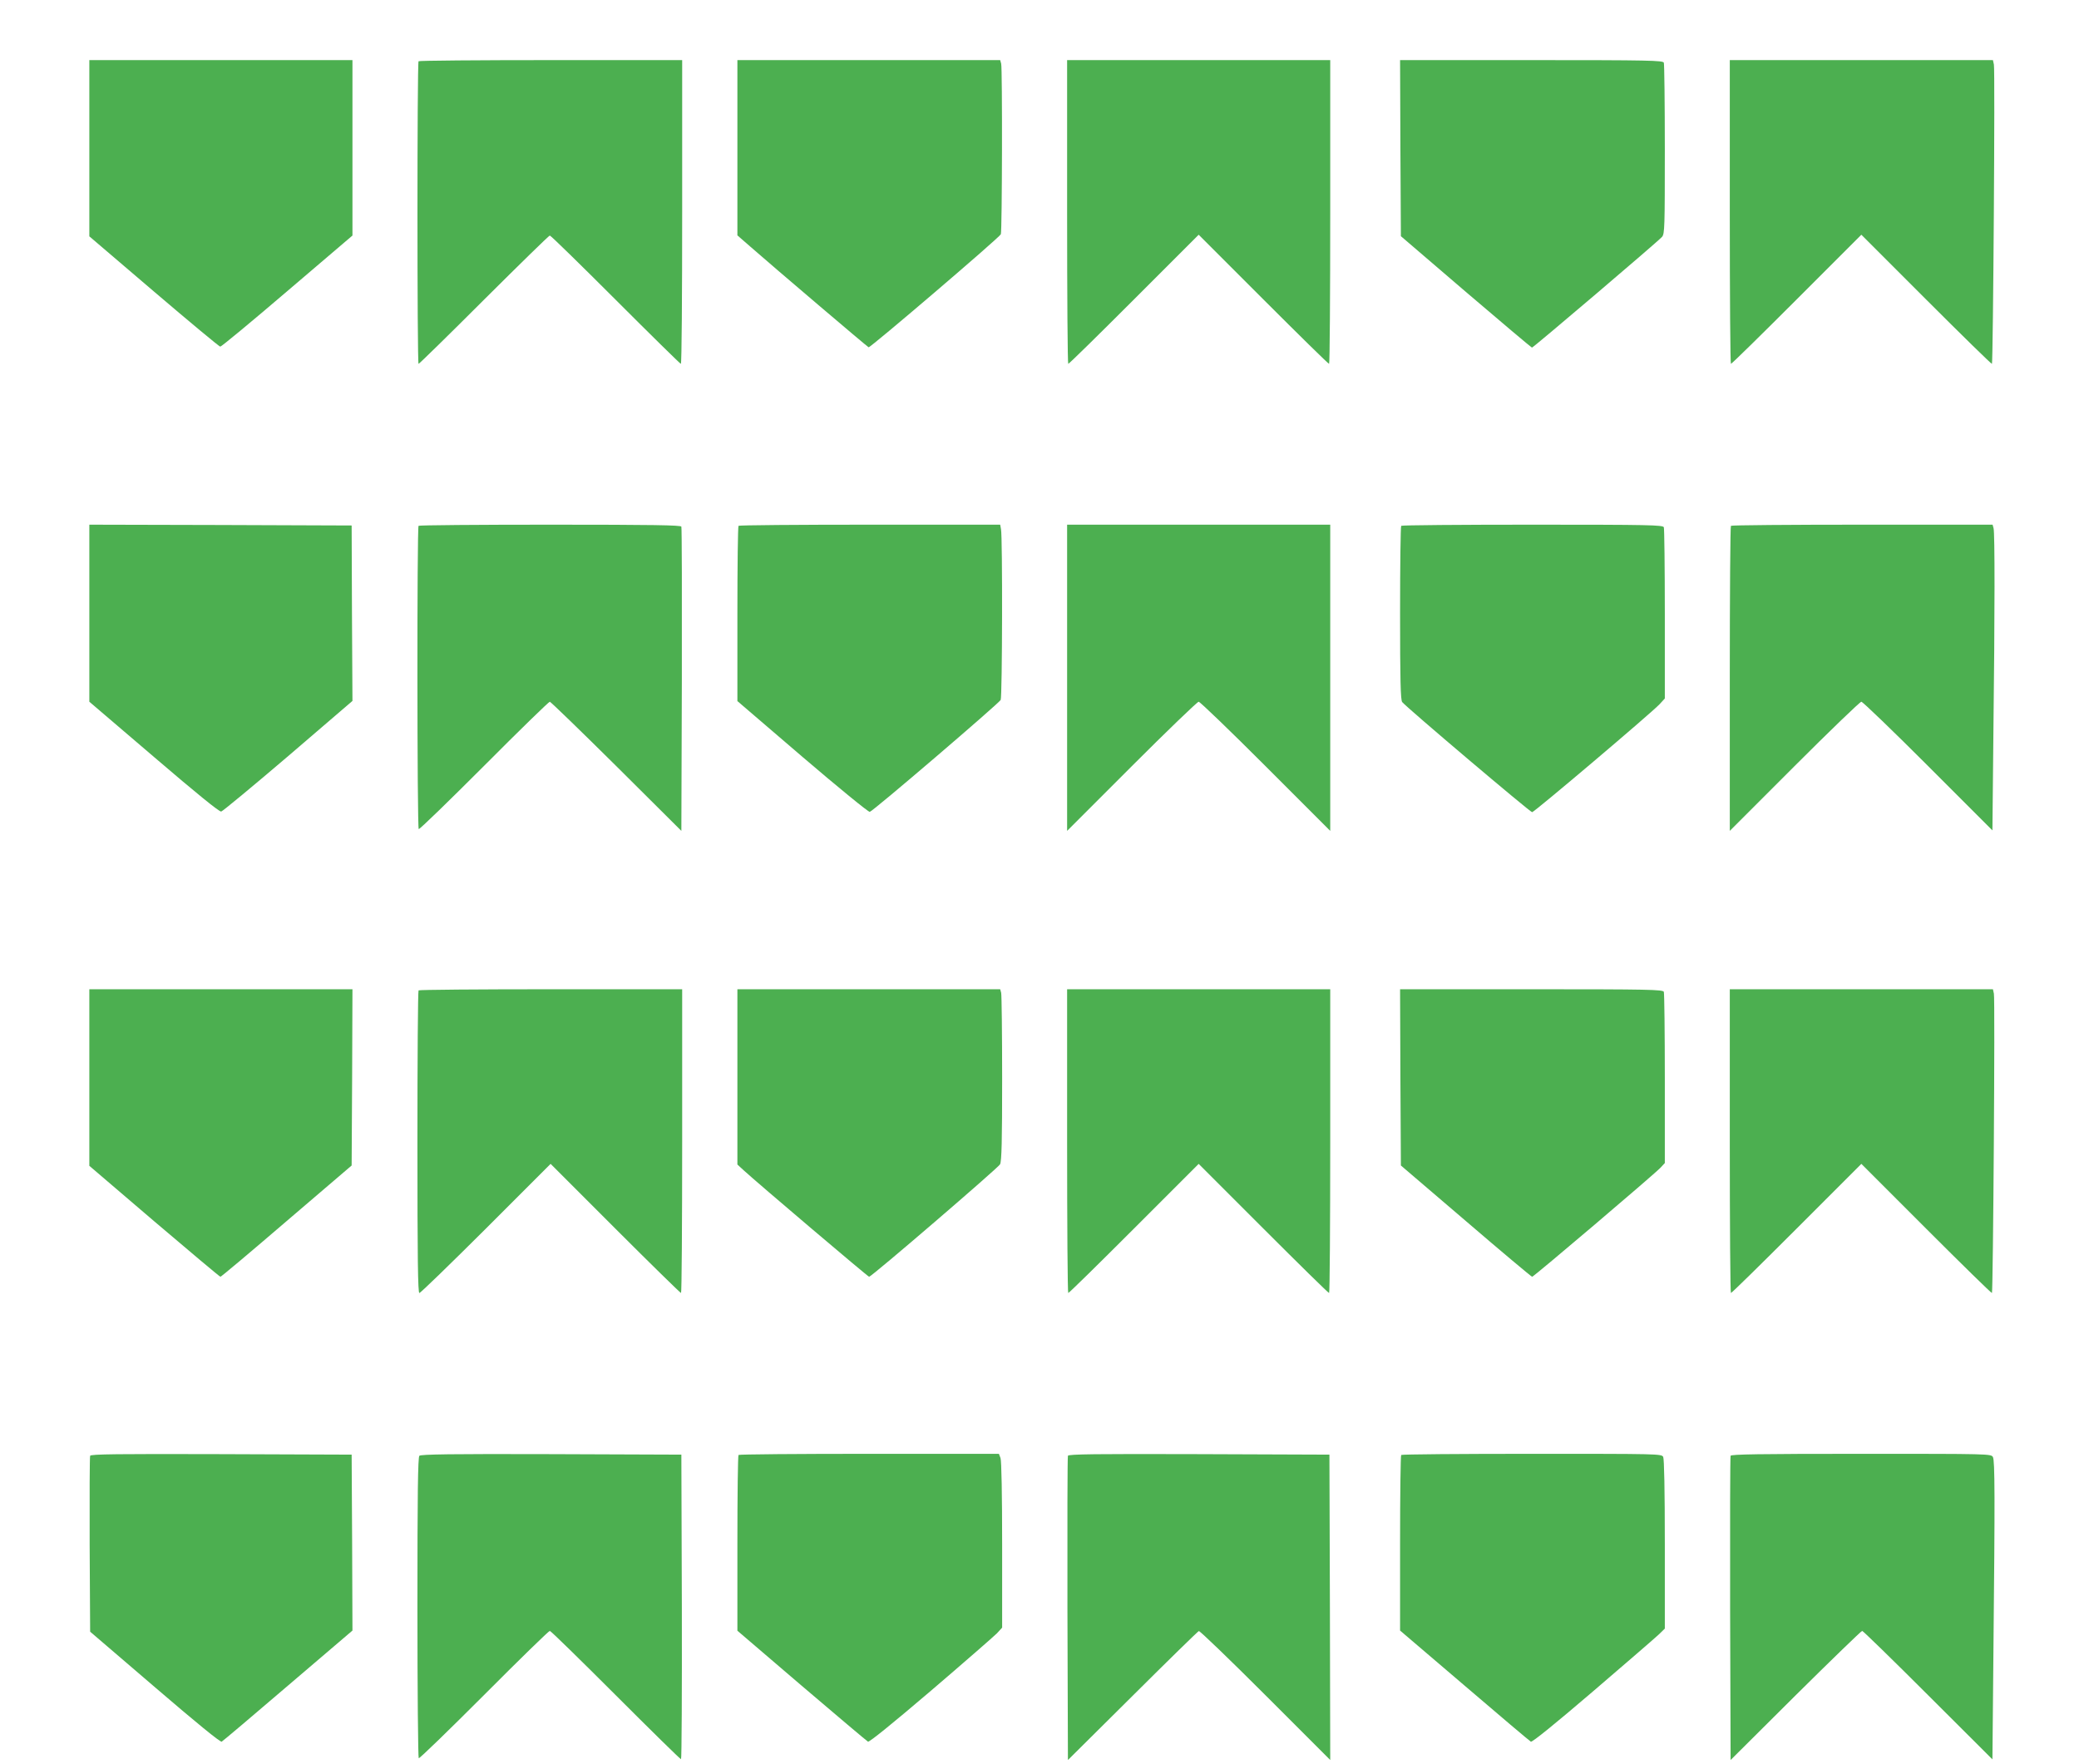 <?xml version="1.0" standalone="no"?>
<!DOCTYPE svg PUBLIC "-//W3C//DTD SVG 20010904//EN"
 "http://www.w3.org/TR/2001/REC-SVG-20010904/DTD/svg10.dtd">
<svg version="1.0" xmlns="http://www.w3.org/2000/svg"
 width="1280pt" height="1086pt" viewBox="0 0 1280 1086"
 preserveAspectRatio="xMidYMid meet">
<g transform="translate(0,1086) scale(0.1,-0.1)"
fill="#4caf50" stroke="none">
<path d="M550 9947 l0 -542 397 -339 c218 -186 402 -339 409 -340 6 -1 192
153 413 342 l401 342 0 540 0 540 -810 0 -810 0 0 -543z"/>
<path d="M2577 10483 c-9 -9 -9 -1863 0 -1863 4 0 186 178 403 395 218 217
400 395 405 395 6 0 188 -178 405 -395 217 -217 398 -395 402 -395 5 0 8 421
8 935 l0 935 -808 0 c-445 0 -812 -3 -815 -7z"/>
<path d="M4540 9951 l0 -540 78 -68 c147 -129 722 -618 730 -621 11 -3 806
676 814 696 8 21 10 1018 2 1050 l-6 22 -809 0 -809 0 0 -539z"/>
<path d="M6570 9555 c0 -514 3 -935 7 -935 5 0 187 179 405 397 l398 398 398
-398 c218 -218 400 -397 405 -397 4 0 7 421 7 935 l0 935 -810 0 -810 0 0
-935z"/>
<path d="M8622 9948 l3 -542 400 -343 c220 -188 403 -342 407 -343 8 0 776
653 801 682 16 19 17 59 17 538 0 285 -3 525 -6 534 -6 14 -87 16 -815 16
l-809 0 2 -542z"/>
<path d="M10650 9555 c0 -514 3 -935 7 -935 5 0 187 179 405 397 l398 398 400
-400 c219 -219 401 -397 404 -395 7 8 20 1815 12 1843 l-6 27 -810 0 -810 0 0
-935z"/>
<path d="M550 7085 l0 -545 398 -340 c265 -227 403 -339 414 -336 9 2 195 156
413 342 l395 339 -3 540 -2 540 -807 3 -808 2 0 -545z"/>
<path d="M2577 7623 c-10 -9 -9 -1861 1 -1867 5 -3 186 173 403 390 216 217
398 394 404 394 5 0 190 -179 410 -397 l400 -398 3 930 c1 512 0 936 -3 943
-3 9 -174 12 -808 12 -442 0 -807 -3 -810 -7z"/>
<path d="M4547 7623 c-4 -3 -7 -248 -7 -543 l0 -536 400 -343 c220 -188 407
-341 415 -339 20 4 793 666 806 689 10 20 12 1001 2 1051 l-5 28 -803 0 c-441
0 -805 -3 -808 -7z"/>
<path d="M6570 6688 l0 -943 398 398 c218 218 404 397 412 397 8 0 194 -179
412 -397 l398 -398 0 943 0 942 -810 0 -810 0 0 -942z"/>
<path d="M8627 7623 c-4 -3 -7 -245 -7 -538 0 -410 3 -535 13 -547 25 -32 788
-678 800 -678 13 0 731 608 785 665 l32 35 0 519 c0 286 -3 526 -6 535 -6 14
-86 16 -808 16 -442 0 -806 -3 -809 -7z"/>
<path d="M10657 7623 c-4 -3 -7 -427 -7 -942 l0 -936 398 398 c218 218 404
397 412 397 8 0 193 -178 411 -396 l396 -396 6 603 c9 742 9 1227 1 1257 l-6
22 -802 0 c-442 0 -806 -3 -809 -7z"/>
<path d="M550 4226 l0 -543 400 -342 c220 -187 403 -341 407 -341 5 0 188 154
408 343 l400 342 3 543 2 542 -810 0 -810 0 0 -544z"/>
<path d="M2577 4763 c-4 -3 -7 -424 -7 -935 0 -724 3 -928 12 -928 7 0 191
179 410 397 l398 398 398 -398 c218 -218 401 -397 405 -397 4 0 7 421 7 935
l0 935 -808 0 c-445 0 -812 -3 -815 -7z"/>
<path d="M4540 4230 l0 -539 38 -35 c86 -79 766 -656 773 -656 15 0 794 670
806 692 10 18 13 146 13 528 0 278 -3 515 -6 528 l-6 22 -809 0 -809 0 0 -540z"/>
<path d="M6570 3835 c0 -514 3 -935 7 -935 5 0 187 179 405 397 l398 398 398
-398 c218 -218 400 -397 405 -397 4 0 7 421 7 935 l0 935 -810 0 -810 0 0
-935z"/>
<path d="M8622 4228 l3 -543 400 -342 c220 -189 404 -343 408 -343 10 0 750
629 790 671 l27 29 0 519 c0 286 -3 526 -6 535 -6 14 -87 16 -815 16 l-809 0
2 -542z"/>
<path d="M10650 3835 c0 -514 3 -935 7 -935 5 0 187 179 405 397 l398 398 400
-400 c219 -219 401 -397 404 -395 7 8 20 1815 12 1843 l-6 27 -810 0 -810 0 0
-935z"/>
<path d="M555 1898 c-3 -7 -4 -254 -3 -548 l3 -535 399 -342 c254 -218 403
-340 411 -335 7 4 191 159 409 346 l396 338 -2 542 -3 541 -803 3 c-637 2
-804 0 -807 -10z"/>
<path d="M2582 1898 c-9 -9 -12 -228 -12 -934 0 -508 4 -925 8 -928 5 -3 186
173 403 390 216 217 398 394 404 394 6 0 188 -178 405 -395 217 -217 398 -395
403 -395 4 0 6 422 5 937 l-3 938 -800 3 c-615 2 -804 -1 -813 -10z"/>
<path d="M4547 1903 c-4 -3 -7 -248 -7 -544 l0 -538 395 -338 c218 -186 402
-341 409 -345 8 -4 149 110 387 313 206 176 389 336 407 354 l32 35 0 509 c0
307 -4 520 -10 535 l-10 26 -798 0 c-439 0 -802 -3 -805 -7z"/>
<path d="M6575 1898 c-3 -7 -4 -431 -3 -943 l3 -930 398 395 c218 217 402 397
408 399 6 2 191 -176 410 -395 l399 -399 -2 940 -3 940 -803 3 c-637 2 -804 0
-807 -10z"/>
<path d="M8627 1903 c-4 -3 -7 -248 -7 -544 l0 -537 396 -338 c218 -187 402
-342 409 -346 8 -5 146 107 381 308 203 174 386 332 407 352 l37 36 0 519 c0
338 -4 525 -10 538 -10 19 -30 19 -809 19 -439 0 -801 -3 -804 -7z"/>
<path d="M10655 1898 c-3 -7 -4 -431 -3 -943 l3 -930 400 398 c220 218 405
397 410 397 5 0 188 -178 406 -396 l396 -395 6 648 c10 982 9 1190 -3 1213
-11 20 -20 20 -811 20 -630 0 -801 -3 -804 -12z"/>
</g>
</svg>
